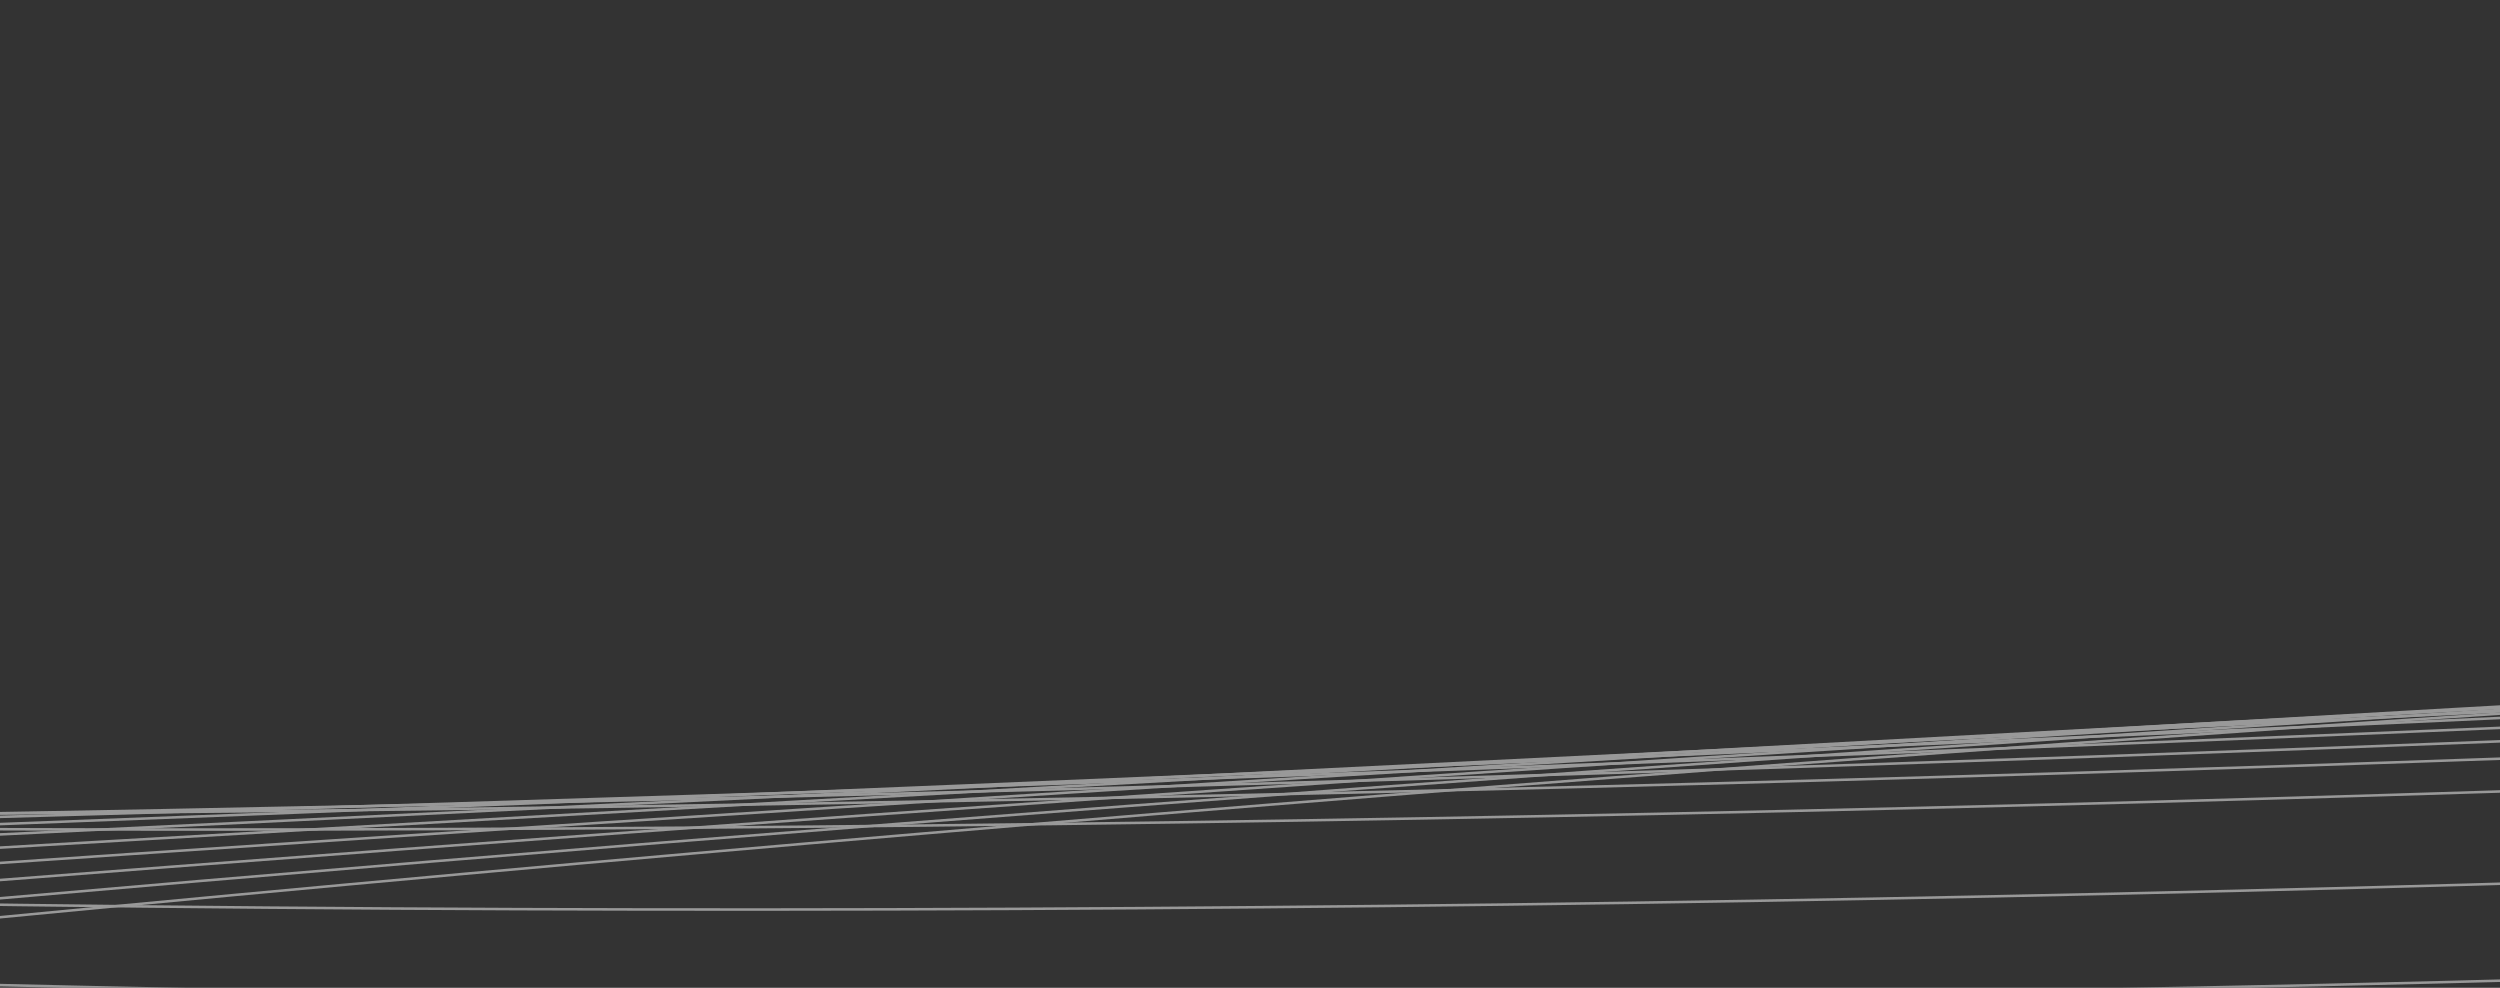 <svg width="491" height="194" viewBox="0 0 491 194" fill="none" xmlns="http://www.w3.org/2000/svg">
<rect x="0" y="0" width="491" height="194" fill="#333333" stroke="none"/>
<g opacity="0.5">
<path d="M-5717.16 1.22C-5431.17 -2.356 -4756.14 8.452 -4343.99 80.296C-3931.83 152.14 -3403.17 110.231 -3190.36 80.296C-2859.92 48.507 -2109.33 10.757 -1750.51 114.072C-1301.99 243.216 -644.695 249.176 -177.316 198.314C290.062 147.451 826.116 114.072 1129.19 114.072C1529.22 114.072 2296.29 96.498 2768.38 198.314C3158.98 282.555 3879.58 232.09 4270.86 198.314C4735.8 158.179 5250.6 47.712 5753.81 232.09" stroke="white" stroke-width="0.5"/>
<path d="M-5734 433.553C-5534.88 385.869 -5044.52 288.594 -4676 280.964C-4215.36 271.427 -3585 433.553 -3334.48 433.553C-3083.95 433.553 -2696.04 376.332 -2332.37 280.964C-1968.71 185.596 -982.769 185.597 -433.229 309.575C116.311 433.553 772.876 423.876 1069.25 347.722C1570.3 218.975 2857.02 32.931 3227 200.3C3711.89 419.646 4386.02 433.553 4777.3 280.964C5431.15 25.976 6166.64 219.374 6357.23 309.575" stroke="white" stroke-width="0.5"/>
<path d="M-5717.65 5.638C-5434.16 0.788 -4764.47 8.476 -4353.57 78.026C-3940.02 147.52 -3408.42 111.501 -3194.52 82.431C-2866.38 51.559 -2126.26 13.247 -1767.3 110.827C-1321.23 233.49 -654.452 239.278 -184.702 193.463C285.048 147.647 824.582 114.952 1127.46 112.754C1530.41 109.037 2312.48 86.6 2781.62 190.308C3174.95 278.45 3894.2 229.843 4285.48 192.637C4755.87 146.3 5277.05 44.604 5771.23 226.264" stroke="white" stroke-width="0.5"/>
<path d="M-5718.17 10.6C-5437.35 4.395 -4773.33 8.76 -4363.78 75.867C-3948.73 142.859 -3414.01 113.113 -3198.95 84.963C-2873.27 55.068 -2144.3 16.158 -1785.19 107.629C-1341.73 223.39 -664.846 228.995 -192.57 188.555C279.706 148.114 822.944 116.148 1125.62 111.609C1531.67 103.934 2329.72 76.317 2795.72 182.041C3191.94 274.336 3909.77 227.708 4301.05 186.849C4777.25 133.907 5305.21 41.553 5789.78 220.317" stroke="white" stroke-width="0.5"/>
<path d="M-5718.72 16.186C-5440.74 8.542 -4782.74 9.382 -4374.61 73.896C-3957.98 138.234 -3419.94 115.143 -3203.65 87.969C-2880.58 59.112 -2163.44 19.566 -1804.17 104.557C-1363.48 212.995 -675.875 218.405 -200.919 183.668C274.037 148.93 821.206 117.738 1123.66 110.714C1533.01 98.84 2348 65.728 2810.68 173.59C3209.98 270.292 3926.29 225.763 4317.57 181.029C4799.93 121.079 5335.09 38.637 5809.46 214.329" stroke="white" stroke-width="0.5"/>
<path d="M-5719.3 22.479C-5444.31 13.313 -4792.69 10.425 -4386.06 72.198C-3967.76 133.729 -3426.21 117.676 -3208.62 91.534C-2888.31 63.773 -2183.68 23.556 -1824.24 101.694C-1386.48 202.387 -687.536 207.592 -209.745 178.886C268.045 150.179 819.37 119.804 1121.59 110.153C1534.43 93.838 2367.35 54.915 2826.5 165.038C3229.05 266.401 3943.76 224.092 4335.04 175.26C4823.92 107.899 5366.69 35.938 5830.28 208.382" stroke="white" stroke-width="0.5"/>
<path d="M-5719.91 29.559C-5448.08 18.79 -4803.17 11.97 -4398.14 70.853C-3978.07 129.424 -3432.83 120.792 -3213.86 95.739C-2896.45 69.134 -2205.01 28.209 -1845.41 99.121C-1410.72 191.649 -699.832 196.637 -219.054 174.289C261.724 151.941 817.433 122.428 1119.41 110.008C1535.92 89.011 2387.74 43.961 2843.18 156.468C3249.16 262.744 3962.18 222.777 4353.45 169.623C4849.2 94.448 5400 33.538 5852.22 202.557" stroke="white" stroke-width="0.5"/>
<path d="M-5720.55 37.503C-5452.05 25.046 -4814.2 14.094 -4410.83 69.937C-3988.92 125.396 -3439.78 124.566 -3219.37 100.658C-2905.02 75.269 -2227.45 33.599 -1867.66 96.912C-1436.22 180.855 -712.762 185.615 -228.841 169.954C255.079 154.292 815.396 125.686 1117.12 110.353C1537.49 84.432 2409.18 32.939 2860.71 147.953C3270.3 259.396 3981.54 221.891 4372.82 164.193C4875.8 80.801 5435.03 31.513 5875.3 196.93" stroke="white" stroke-width="0.5"/>
<path d="M-5721.23 46.38C-5456.21 32.154 -4825.77 16.865 -4424.15 69.52C-4000.29 121.714 -3447.07 129.07 -3225.15 106.363C-2914.01 82.249 -2250.99 39.798 -1891 95.141C-1462.97 170.076 -726.323 174.597 -239.106 165.95C248.11 157.303 813.262 129.647 1114.72 111.26C1539.14 80.173 2431.68 21.922 2879.12 139.565C3292.49 256.428 4001.86 221.506 4393.14 159.042C4903.7 67.03 5471.78 29.932 5899.51 191.571" stroke="white" stroke-width="0.5"/>
<path d="M-5721.94 56.249C-5460.57 40.171 -4837.88 20.343 -4438.1 69.66C-4012.2 118.437 -3454.71 134.361 -3231.21 112.911C-2923.42 90.132 -2275.63 46.864 -1915.44 93.863C-1490.97 159.37 -740.521 163.641 -249.854 162.336C240.813 161.031 811.026 134.371 1112.2 112.785C1540.87 76.292 2455.22 10.966 2898.37 131.362C3315.7 253.899 4023.13 221.68 4414.41 154.226C4932.89 53.192 5510.25 28.855 5924.85 186.538" stroke="white" stroke-width="0.5"/>
<path d="M-5722.67 67.162C-5465.12 49.149 -4850.53 24.58 -4452.66 70.411C-4024.63 115.618 -3462.69 140.492 -3237.53 120.355C-2933.24 98.971 -2301.37 54.848 -1940.96 93.132C-1520.21 148.789 -755.351 152.799 -261.08 159.164C233.192 165.53 808.691 139.909 1109.57 114.982C1542.67 72.842 2479.82 0.124 2918.5 123.397C3339.96 251.86 4045.35 222.465 4436.63 149.8C4963.4 39.34 5550.44 28.332 5951.32 181.885" stroke="white" stroke-width="0.5"/>
<path d="M-5723.44 81.378C-5469.86 61.347 -4863.72 31.834 -4467.85 74.03C-4037.6 115.514 -3471 149.722 -3244.12 130.954C-2943.49 111.024 -2328.2 66.011 -1967.58 95.205C-1550.71 140.593 -770.815 144.33 -272.785 158.693C225.244 173.056 806.256 148.52 1106.83 120.11C1544.55 72.08 2505.47 -8.344 2939.47 117.927C3365.25 252.571 4068.52 226.12 4459.79 148.02C4995.21 27.732 5592.34 30.625 5978.92 179.869" stroke="white" stroke-width="0.5"/>
<path d="M-5724.25 107.57C-5474.8 85.438 -4877.45 50.778 -4483.66 89.189C-4051.1 126.798 -3479.66 170.722 -3250.98 153.38C-2954.16 134.964 -2356.14 89.023 -1995.29 108.757C-1582.46 143.453 -786.914 146.907 -284.972 169.596C216.97 192.284 803.72 168.877 1103.97 136.84C1546.5 82.679 2532.18 -5.767 2961.31 123.626C3391.58 264.703 4092.63 241.318 4483.91 157.56C5028.32 27.041 5635.96 44.403 6007.66 189.163" stroke="white" stroke-width="0.5"/>
<path d="M-5725.08 134.952C-5479.93 110.637 -4891.73 70.627 -4500.09 105.105C-4065.14 138.686 -3488.66 192.708 -3258.12 176.848C-2965.25 160.005 -2385.18 113.101 -2024.09 123.001C-1615.46 146.585 -803.648 149.744 -297.64 181.086C208.369 212.429 801.084 190.194 1101.01 154.388C1548.54 93.855 2559.93 -2.929 2984.01 129.708C3418.95 277.472 4117.7 257.273 4508.97 167.634C5062.74 26.481 5681.3 58.883 6037.52 198.982" stroke="white" stroke-width="0.5"/>
<path d="M-5725.95 163.511C-5485.26 136.931 -4906.54 91.369 -4517.15 121.764C-4079.7 151.165 -3498 215.668 -3265.52 201.346C-2976.76 186.136 -2415.32 138.231 -2053.98 137.925C-1649.71 149.976 -821.016 152.828 -310.787 193.152C199.442 233.476 798.348 212.459 1097.93 172.742C1550.64 105.595 2588.73 0.156 3007.57 136.161C3447.35 290.865 4143.71 273.973 4534.99 178.231C5098.45 26.041 5728.35 74.052 6068.51 209.313" stroke="white" stroke-width="0.5"/>
<path d="M-5726.84 193.242C-5490.78 164.313 -4921.9 112.996 -4534.82 139.16C-4094.8 164.227 -3507.69 239.595 -3273.2 226.866C-2988.69 213.349 -2446.56 164.407 -2084.96 153.522C-1685.21 153.62 -839.016 156.155 -324.412 205.788C190.192 255.421 795.515 235.666 1094.74 191.894C1552.83 117.892 2618.59 3.483 3031.99 142.978C3476.79 304.876 4170.68 291.411 4561.95 189.343C5135.48 25.713 5777.13 89.903 6100.65 220.15" stroke="white" stroke-width="0.5"/>
<path d="M-5727.77 224.135C-5496.5 192.775 -4937.79 135.501 -4553.13 157.284C-4110.43 177.866 -3517.71 264.48 -3281.14 253.401C-3001.04 241.636 -2478.9 191.621 -2117.03 169.785C-1721.96 157.508 -857.65 159.714 -338.518 218.984C180.615 278.254 792.579 259.806 1091.43 211.836C1555.1 130.738 2649.49 7.043 3057.27 150.151C3507.26 319.496 4198.59 309.579 4589.87 200.962C5173.81 25.49 5827.62 106.429 6133.9 231.484" stroke="white" stroke-width="0.5"/>
<path d="M-5728.73 256.184C-5502.41 222.31 -4954.23 158.876 -4572.05 176.13C-4126.59 192.073 -3528.07 290.315 -3289.35 280.943C-3013.81 270.99 -2512.34 219.865 -2150.19 186.705C-1759.96 161.632 -876.918 163.498 -353.102 232.734C170.713 301.969 789.546 284.871 1088.02 232.561C1557.44 144.125 2681.45 10.828 3083.41 157.673C3538.78 334.718 4227.46 328.469 4618.73 213.081C5213.44 25.364 5879.83 123.621 6168.3 243.309" stroke="white" stroke-width="0.5"/>
<path d="M-5729.72 289.38C-5508.51 252.91 -4971.2 183.113 -4591.59 195.688C-4143.28 206.84 -3538.77 317.094 -3297.84 309.484C-3026.99 301.402 -2546.88 249.131 -2184.45 204.274C-1799.21 165.984 -896.82 167.5 -368.168 247.028C160.484 326.556 786.412 310.854 1084.49 254.061C1559.86 158.045 2714.46 14.831 3110.41 165.534C3571.33 350.533 4257.27 348.074 4648.55 225.691C5254.37 25.326 5933.75 141.471 6203.82 255.615" stroke="white" stroke-width="0.5"/>
<path d="M-5730.74 323.721C-5514.81 284.571 -4988.72 208.209 -4611.76 215.956C-4160.5 222.165 -3549.82 344.813 -3306.59 339.021C-3040.6 332.87 -2582.52 279.417 -2219.79 222.491C-1839.71 170.563 -917.357 171.717 -383.714 261.866C149.929 352.015 783.177 337.752 1080.85 276.333C1562.35 172.496 2748.52 19.048 3138.27 173.734C3604.91 366.939 4288.03 368.391 4679.31 238.791C5296.61 25.374 5989.4 159.978 6240.47 268.401" stroke="white" stroke-width="0.5"/>
<path d="M-5731.8 359.2C-5521.31 317.288 -5006.78 234.157 -4632.55 236.928C-4178.25 238.041 -3561.21 373.466 -3315.62 369.548C-3054.63 365.388 -2619.26 310.715 -2256.23 241.348C-1881.46 175.361 -938.528 176.142 -399.74 277.239C139.048 378.336 779.842 365.558 1077.09 299.37C1564.92 187.472 2783.64 23.474 3166.98 182.264C3639.53 383.93 4319.74 389.413 4711.02 252.373C5340.16 25.502 6046.76 179.133 6278.26 281.659" stroke="white" stroke-width="0.5"/>
<path d="M-5732.88 395.812C-5528 351.055 -5025.38 260.954 -4653.97 258.599C-4196.54 254.463 -3572.93 403.047 -3324.91 401.06C-3069.08 398.95 -2657.1 343.022 -2293.76 260.841C-1924.46 180.374 -960.331 180.77 -416.244 293.144C127.843 405.517 776.41 394.268 1073.23 323.168C1567.58 202.966 2819.8 28.103 3196.56 191.121C3675.19 401.501 4352.41 411.135 4743.69 266.432C5385 25.704 6105.84 198.933 6317.18 295.385" stroke="white" stroke-width="0.5"/>
</g>
</svg>
